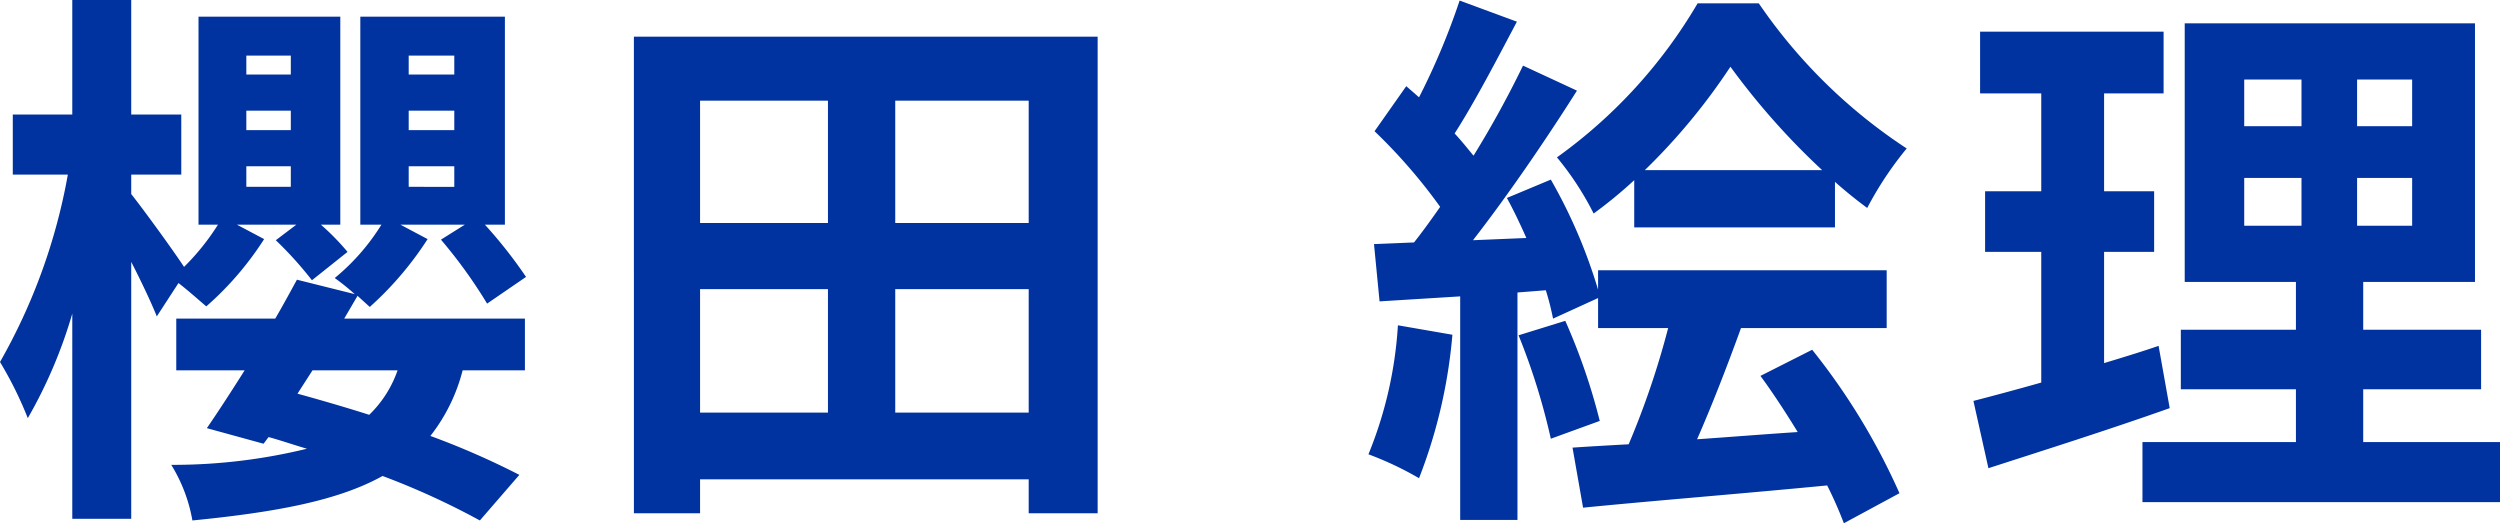 <svg xmlns="http://www.w3.org/2000/svg" width="89.92" height="18.82" viewBox="0 0 89.92 18.82">
  <path id="パス_1621" data-name="パス 1621" d="M9.34-10.96h1.6v.74H9.34Zm0-2h1.6v.7H9.34Zm0-1.98h1.6v.68H9.34ZM6.9-6.76c.36.28.74.62,1,.84A11.3,11.3,0,0,0,9.98-8.34L9-8.86h2.14l-.74.56a13.394,13.394,0,0,1,1.3,1.44l1.28-1.02a8.627,8.627,0,0,0-.96-.98h.7v-7.48H7.62v7.48h.7A8.474,8.474,0,0,1,7.1-7.34c-.38-.58-1.44-2.04-1.9-2.62v-.7H7v-2.16H5.2v-4.12H3.08v4.12H.94v2.16H2.92A21.03,21.03,0,0,1,.48-3.92a13.558,13.558,0,0,1,1,2.02,17.114,17.114,0,0,0,1.6-3.76V1.72H5.2V-7.52c.36.7.72,1.46.92,1.96Zm7.88,3.14a4.082,4.082,0,0,1-1.02,1.6c-.88-.28-1.78-.54-2.58-.76l.54-.84Zm.4-7.34h1.64v.74H15.18Zm0-2h1.64v.7H15.18Zm0-1.98h1.64v.68H15.18ZM13.34-6.3l.44.4a11.935,11.935,0,0,0,2.08-2.44l-.98-.52H17.2l-.86.54A17.571,17.571,0,0,1,18-6.02l1.4-.96a16.613,16.613,0,0,0-1.48-1.88h.72v-7.48h-5.2v7.48h.76a7.79,7.79,0,0,1-1.68,1.92,8.327,8.327,0,0,1,.72.58l-2.08-.52c-.24.44-.5.92-.78,1.4H6.82v1.86H9.28c-.48.76-.96,1.5-1.36,2.08l2.04.56.18-.24c.44.12.9.28,1.38.42a20.32,20.32,0,0,1-4.88.58,5.641,5.641,0,0,1,.76,2c3.04-.3,5.26-.72,6.84-1.6a27.238,27.238,0,0,1,3.5,1.6L19.16.14a28.479,28.479,0,0,0-3.2-1.4,6.36,6.36,0,0,0,1.16-2.36h2.24V-5.48h-6.5ZM32.68-2.1V-6.54h4.8V-2.1ZM25.66-6.54h4.6V-2.1h-4.6Zm4.6-6.78v4.4h-4.6v-4.4Zm7.22,4.4h-4.8v-4.4h4.8Zm-14.2-6.7V1.52h2.38V.3H37.48V1.52h2.48V-15.62Zm36.36,4.8a22.228,22.228,0,0,0,3.08-3.72,25.949,25.949,0,0,0,3.3,3.72Zm-.38,2.06h7.22V-10.4c.38.34.78.66,1.16.94a12.425,12.425,0,0,1,1.42-2.14,19.113,19.113,0,0,1-5.32-5.22h-2.2a18.022,18.022,0,0,1-5.06,5.54A10.649,10.649,0,0,1,57.8-9.26a15.991,15.991,0,0,0,1.46-1.2Zm-8.5,3.52A14.541,14.541,0,0,1,49.7-.6a11.756,11.756,0,0,1,1.82.86,18.491,18.491,0,0,0,1.2-5.16Zm4.34.36a23.664,23.664,0,0,1,1.16,3.72l1.76-.64a22.051,22.051,0,0,0-1.24-3.6Zm8.7,1.46c.44.6.9,1.3,1.34,2.02-1.22.08-2.46.18-3.62.26.52-1.18,1.08-2.62,1.58-4h5.24V-7.22H57.96v.7a18.732,18.732,0,0,0-1.7-3.96l-1.58.66c.24.44.48.94.7,1.44l-1.92.08c1.26-1.62,2.64-3.64,3.74-5.38l-1.94-.9a36.271,36.271,0,0,1-1.78,3.24c-.2-.24-.42-.52-.68-.8.72-1.12,1.52-2.66,2.24-4.02l-2.06-.76a25.353,25.353,0,0,1-1.46,3.48c-.16-.14-.32-.28-.46-.4l-1.14,1.62A19.626,19.626,0,0,1,52.28-9.5c-.32.46-.64.9-.94,1.28l-1.44.06.2,2.06L53-6.28V1.76h2.06V-6.42l1.02-.08a9.589,9.589,0,0,1,.26,1.02l1.62-.74v1.08h2.52A30.123,30.123,0,0,1,59.06-.96c-.74.04-1.42.08-2.02.12l.38,2.16c2.4-.24,5.68-.5,8.78-.8a14.35,14.35,0,0,1,.6,1.36L68.8.8a23.478,23.478,0,0,0-3.14-5.16ZM78.12-4.5c-.64.22-1.3.42-1.96.62v-4h1.8v-2.18h-1.8v-3.52H78.3V-15.8H71.7v2.22h2.2v3.52H71.88v2.18H73.9v4.7c-.92.26-1.74.48-2.44.66L72-.1c1.92-.62,4.32-1.38,6.52-2.16Zm3.08-6.04h2.06v1.72H81.2Zm0-3.54h2.06v1.68H81.2Zm6.04,1.68H85.26v-1.68h1.98Zm0,3.58H85.26v-1.72h1.98ZM85.48-1.04v-1.9h4.24V-5.08H85.48V-6.8H89.5v-9.3H79.06v9.3h4v1.72H78.92v2.14h4.14v1.9H77.54V1.12H90.4V-1.04Z" transform="translate(-0.48 16.94)" fill="#0032a0"/>
</svg>
